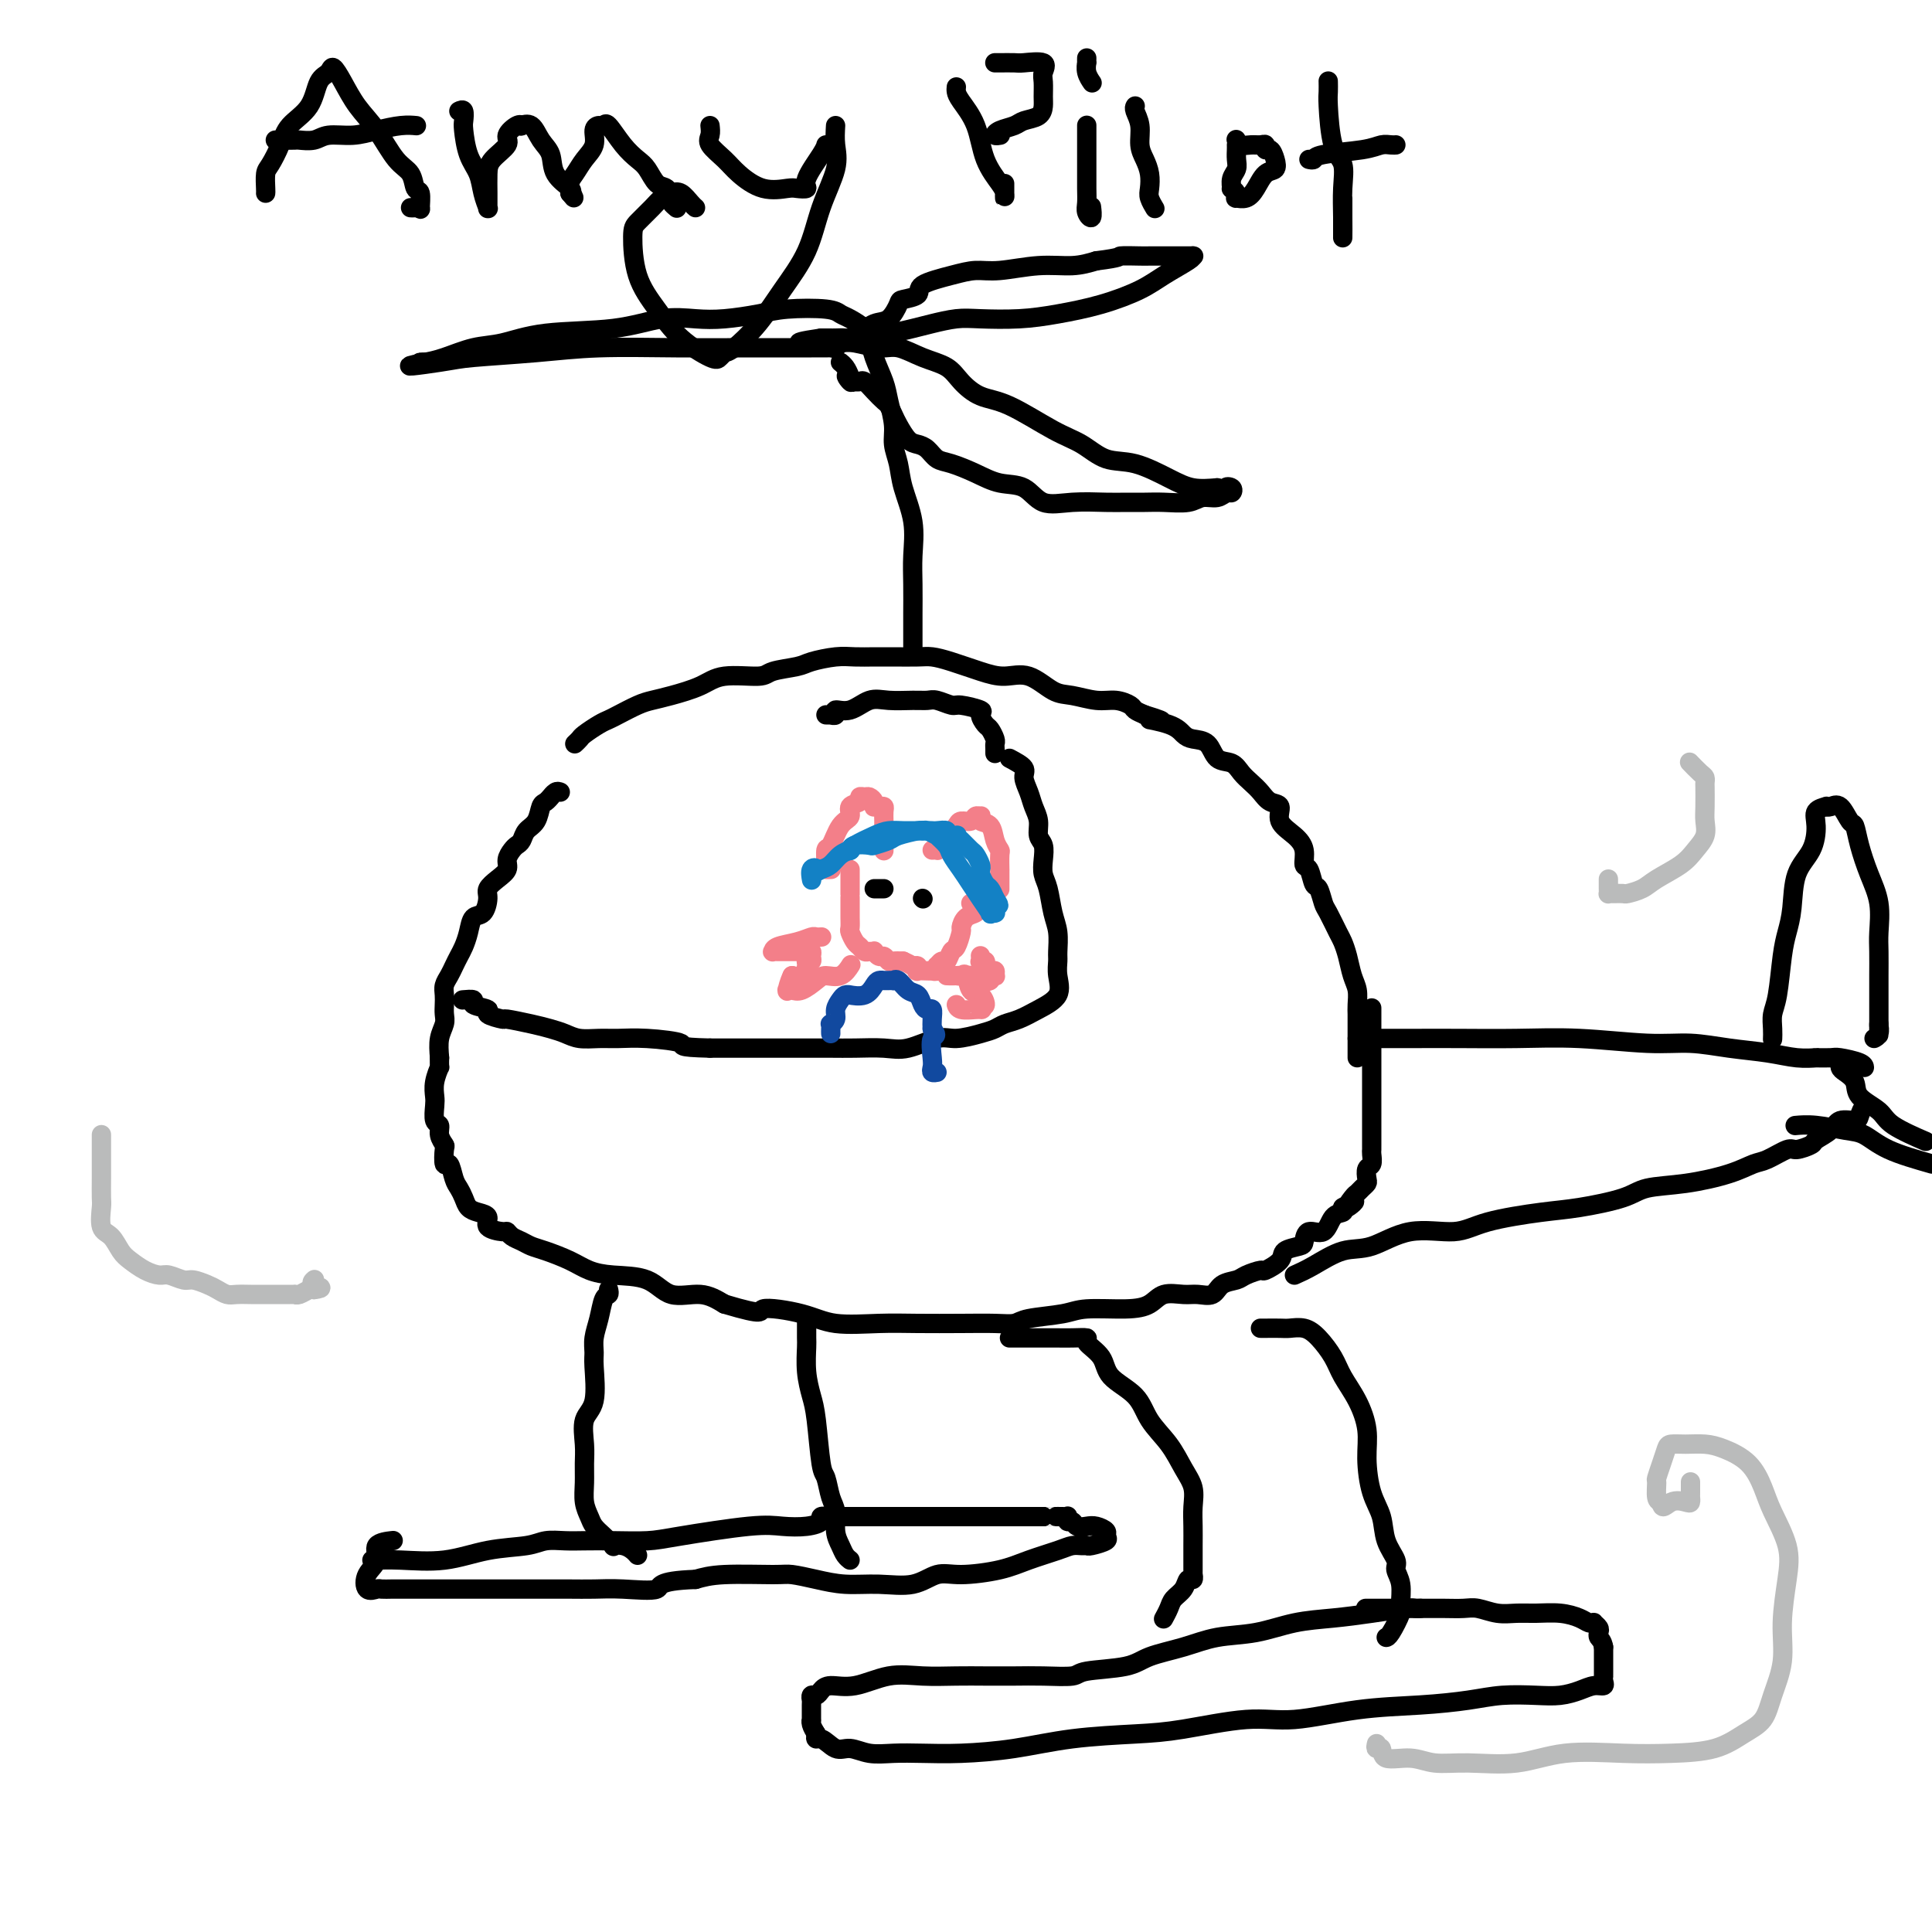 <svg viewBox='0 0 400 400' version='1.1' xmlns='http://www.w3.org/2000/svg' xmlns:xlink='http://www.w3.org/1999/xlink'><g fill='none' stroke='rgb(0,0,0)' stroke-width='4' stroke-linecap='round' stroke-linejoin='round'><path d='M119,154c0.387,-0.363 0.773,-0.726 1,-1c0.227,-0.274 0.294,-0.458 1,-1c0.706,-0.542 2.050,-1.441 3,-2c0.950,-0.559 1.504,-0.779 2,-1c0.496,-0.221 0.933,-0.443 2,-1c1.067,-0.557 2.764,-1.449 4,-2c1.236,-0.551 2.012,-0.760 3,-1c0.988,-0.240 2.187,-0.512 4,-1c1.813,-0.488 4.240,-1.191 6,-2c1.760,-0.809 2.853,-1.722 5,-2c2.147,-0.278 5.347,0.079 7,0c1.653,-0.079 1.757,-0.596 3,-1c1.243,-0.404 3.623,-0.697 5,-1c1.377,-0.303 1.749,-0.617 3,-1c1.251,-0.383 3.381,-0.834 5,-1c1.619,-0.166 2.726,-0.045 4,0c1.274,0.045 2.716,0.014 4,0c1.284,-0.014 2.412,-0.012 4,0c1.588,0.012 3.638,0.032 5,0c1.362,-0.032 2.036,-0.117 3,0c0.964,0.117 2.218,0.434 4,1c1.782,0.566 4.092,1.380 6,2c1.908,0.620 3.413,1.046 5,1c1.587,-0.046 3.257,-0.563 5,0c1.743,0.563 3.560,2.206 5,3c1.440,0.794 2.504,0.737 4,1c1.496,0.263 3.426,0.844 5,1c1.574,0.156 2.793,-0.113 4,0c1.207,0.113 2.402,0.607 3,1c0.598,0.393 0.599,0.684 1,1c0.401,0.316 1.200,0.658 2,1'/><path d='M237,148c6.834,2.051 1.918,1.177 1,1c-0.918,-0.177 2.162,0.341 4,1c1.838,0.659 2.436,1.457 3,2c0.564,0.543 1.096,0.831 2,1c0.904,0.169 2.182,0.219 3,1c0.818,0.781 1.178,2.292 2,3c0.822,0.708 2.106,0.614 3,1c0.894,0.386 1.396,1.254 2,2c0.604,0.746 1.308,1.372 2,2c0.692,0.628 1.372,1.260 2,2c0.628,0.740 1.206,1.590 2,2c0.794,0.410 1.806,0.380 2,1c0.194,0.620 -0.428,1.890 0,3c0.428,1.110 1.908,2.060 3,3c1.092,0.940 1.798,1.871 2,3c0.202,1.129 -0.100,2.456 0,3c0.100,0.544 0.603,0.303 1,1c0.397,0.697 0.687,2.330 1,3c0.313,0.670 0.647,0.377 1,1c0.353,0.623 0.725,2.161 1,3c0.275,0.839 0.455,0.980 1,2c0.545,1.020 1.456,2.919 2,4c0.544,1.081 0.720,1.343 1,2c0.280,0.657 0.663,1.709 1,3c0.337,1.291 0.626,2.821 1,4c0.374,1.179 0.832,2.007 1,3c0.168,0.993 0.045,2.150 0,3c-0.045,0.850 -0.012,1.393 0,2c0.012,0.607 0.003,1.279 0,2c-0.003,0.721 -0.001,1.492 0,2c0.001,0.508 0.000,0.754 0,1'/><path d='M281,215c0.000,1.668 0.000,0.839 0,1c0.000,0.161 0.000,1.313 0,2c0.000,0.687 0.000,0.911 0,1c0.000,0.089 0.000,0.045 0,0'/><path d='M189,134c-0.000,-1.207 -0.001,-2.414 0,-3c0.001,-0.586 0.002,-0.552 0,-1c-0.002,-0.448 -0.007,-1.378 0,-3c0.007,-1.622 0.027,-3.935 0,-6c-0.027,-2.065 -0.102,-3.882 0,-6c0.102,-2.118 0.382,-4.536 0,-7c-0.382,-2.464 -1.426,-4.974 -2,-7c-0.574,-2.026 -0.678,-3.569 -1,-5c-0.322,-1.431 -0.864,-2.749 -1,-4c-0.136,-1.251 0.132,-2.436 0,-4c-0.132,-1.564 -0.663,-3.507 -1,-5c-0.337,-1.493 -0.478,-2.536 -1,-4c-0.522,-1.464 -1.424,-3.348 -2,-5c-0.576,-1.652 -0.824,-3.073 -1,-4c-0.176,-0.927 -0.279,-1.359 -1,-2c-0.721,-0.641 -2.059,-1.489 -3,-2c-0.941,-0.511 -1.486,-0.683 -2,-1c-0.514,-0.317 -0.999,-0.778 -3,-1c-2.001,-0.222 -5.519,-0.205 -8,0c-2.481,0.205 -3.927,0.598 -6,1c-2.073,0.402 -4.775,0.814 -7,1c-2.225,0.186 -3.973,0.148 -6,0c-2.027,-0.148 -4.333,-0.406 -7,0c-2.667,0.406 -5.697,1.474 -10,2c-4.303,0.526 -9.881,0.509 -14,1c-4.119,0.491 -6.779,1.491 -9,2c-2.221,0.509 -4.004,0.529 -6,1c-1.996,0.471 -4.205,1.394 -6,2c-1.795,0.606 -3.176,0.894 -4,1c-0.824,0.106 -1.093,0.030 -1,0c0.093,-0.030 0.546,-0.015 1,0'/><path d='M88,75c-7.156,1.441 -0.546,0.544 3,0c3.546,-0.544 4.027,-0.734 7,-1c2.973,-0.266 8.437,-0.607 13,-1c4.563,-0.393 8.226,-0.837 13,-1c4.774,-0.163 10.659,-0.044 16,0c5.341,0.044 10.138,0.011 14,0c3.862,-0.011 6.789,-0.002 9,0c2.211,0.002 3.705,-0.002 5,0c1.295,0.002 2.392,0.011 3,0c0.608,-0.011 0.728,-0.043 1,0c0.272,0.043 0.694,0.162 1,0c0.306,-0.162 0.494,-0.605 1,-1c0.506,-0.395 1.330,-0.743 2,-1c0.670,-0.257 1.185,-0.422 2,-1c0.815,-0.578 1.929,-1.569 3,-2c1.071,-0.431 2.100,-0.303 3,-1c0.900,-0.697 1.671,-2.217 2,-3c0.329,-0.783 0.215,-0.827 1,-1c0.785,-0.173 2.468,-0.476 3,-1c0.532,-0.524 -0.086,-1.269 1,-2c1.086,-0.731 3.875,-1.449 6,-2c2.125,-0.551 3.586,-0.935 5,-1c1.414,-0.065 2.781,0.189 5,0c2.219,-0.189 5.290,-0.820 8,-1c2.710,-0.180 5.060,0.091 7,0c1.940,-0.091 3.470,-0.546 5,-1'/><path d='M227,54c5.549,-0.691 4.421,-0.917 5,-1c0.579,-0.083 2.867,-0.022 4,0c1.133,0.022 1.113,0.006 2,0c0.887,-0.006 2.683,-0.002 4,0c1.317,0.002 2.157,0.002 3,0c0.843,-0.002 1.689,-0.006 2,0c0.311,0.006 0.089,0.021 0,0c-0.089,-0.021 -0.043,-0.077 0,0c0.043,0.077 0.082,0.286 -1,1c-1.082,0.714 -3.286,1.932 -5,3c-1.714,1.068 -2.937,1.985 -5,3c-2.063,1.015 -4.966,2.128 -8,3c-3.034,0.872 -6.198,1.505 -9,2c-2.802,0.495 -5.241,0.853 -8,1c-2.759,0.147 -5.838,0.082 -8,0c-2.162,-0.082 -3.406,-0.181 -5,0c-1.594,0.181 -3.537,0.641 -5,1c-1.463,0.359 -2.447,0.618 -4,1c-1.553,0.382 -3.677,0.887 -5,1c-1.323,0.113 -1.847,-0.166 -3,0c-1.153,0.166 -2.935,0.776 -4,1c-1.065,0.224 -1.412,0.060 -2,0c-0.588,-0.060 -1.415,-0.016 -2,0c-0.585,0.016 -0.927,0.004 -1,0c-0.073,-0.004 0.125,-0.001 0,0c-0.125,0.001 -0.572,0.000 -1,0c-0.428,-0.000 -0.837,-0.000 -1,0c-0.163,0.000 -0.082,0.000 0,0'/><path d='M170,70c-8.947,1.309 -2.313,1.082 0,1c2.313,-0.082 0.306,-0.018 0,0c-0.306,0.018 1.088,-0.011 2,0c0.912,0.011 1.341,0.062 2,0c0.659,-0.062 1.548,-0.236 3,0c1.452,0.236 3.465,0.881 5,1c1.535,0.119 2.590,-0.287 4,0c1.410,0.287 3.173,1.267 5,2c1.827,0.733 3.716,1.218 5,2c1.284,0.782 1.963,1.860 3,3c1.037,1.140 2.432,2.341 4,3c1.568,0.659 3.309,0.777 6,2c2.691,1.223 6.333,3.552 9,5c2.667,1.448 4.358,2.013 6,3c1.642,0.987 3.236,2.394 5,3c1.764,0.606 3.700,0.410 6,1c2.300,0.590 4.965,1.967 7,3c2.035,1.033 3.438,1.724 5,2c1.562,0.276 3.281,0.138 5,0'/><path d='M252,101c3.953,0.946 2.336,0.310 2,0c-0.336,-0.310 0.608,-0.294 1,0c0.392,0.294 0.231,0.867 0,1c-0.231,0.133 -0.533,-0.175 -1,0c-0.467,0.175 -1.100,0.831 -2,1c-0.900,0.169 -2.068,-0.151 -3,0c-0.932,0.151 -1.628,0.773 -3,1c-1.372,0.227 -3.418,0.060 -5,0c-1.582,-0.060 -2.699,-0.013 -4,0c-1.301,0.013 -2.787,-0.007 -4,0c-1.213,0.007 -2.154,0.042 -4,0c-1.846,-0.042 -4.596,-0.160 -7,0c-2.404,0.160 -4.460,0.600 -6,0c-1.540,-0.600 -2.562,-2.240 -4,-3c-1.438,-0.760 -3.291,-0.641 -5,-1c-1.709,-0.359 -3.273,-1.196 -5,-2c-1.727,-0.804 -3.617,-1.576 -5,-2c-1.383,-0.424 -2.258,-0.502 -3,-1c-0.742,-0.498 -1.350,-1.417 -2,-2c-0.650,-0.583 -1.340,-0.828 -2,-1c-0.660,-0.172 -1.289,-0.269 -2,-1c-0.711,-0.731 -1.503,-2.096 -2,-3c-0.497,-0.904 -0.700,-1.346 -1,-2c-0.300,-0.654 -0.696,-1.520 -1,-2c-0.304,-0.480 -0.515,-0.573 -1,-1c-0.485,-0.427 -1.243,-1.187 -2,-2c-0.757,-0.813 -1.511,-1.681 -2,-2c-0.489,-0.319 -0.711,-0.091 -1,0c-0.289,0.091 -0.644,0.046 -1,0'/><path d='M177,79c-2.868,-2.443 -1.539,-0.550 -1,0c0.539,0.550 0.289,-0.244 0,-1c-0.289,-0.756 -0.616,-1.473 -1,-2c-0.384,-0.527 -0.824,-0.865 -1,-1c-0.176,-0.135 -0.088,-0.068 0,0'/><path d='M116,164c-0.303,-0.121 -0.606,-0.241 -1,0c-0.394,0.241 -0.878,0.845 -1,1c-0.122,0.155 0.118,-0.139 0,0c-0.118,0.139 -0.595,0.709 -1,1c-0.405,0.291 -0.739,0.302 -1,1c-0.261,0.698 -0.451,2.084 -1,3c-0.549,0.916 -1.458,1.362 -2,2c-0.542,0.638 -0.718,1.469 -1,2c-0.282,0.531 -0.669,0.761 -1,1c-0.331,0.239 -0.604,0.487 -1,1c-0.396,0.513 -0.915,1.291 -1,2c-0.085,0.709 0.262,1.350 0,2c-0.262,0.650 -1.135,1.310 -2,2c-0.865,0.690 -1.723,1.409 -2,2c-0.277,0.591 0.028,1.054 0,2c-0.028,0.946 -0.389,2.375 -1,3c-0.611,0.625 -1.473,0.447 -2,1c-0.527,0.553 -0.718,1.839 -1,3c-0.282,1.161 -0.654,2.198 -1,3c-0.346,0.802 -0.667,1.370 -1,2c-0.333,0.630 -0.678,1.324 -1,2c-0.322,0.676 -0.623,1.336 -1,2c-0.377,0.664 -0.832,1.332 -1,2c-0.168,0.668 -0.049,1.336 0,2c0.049,0.664 0.027,1.324 0,2c-0.027,0.676 -0.059,1.367 0,2c0.059,0.633 0.208,1.209 0,2c-0.208,0.791 -0.774,1.797 -1,3c-0.226,1.203 -0.113,2.601 0,4'/><path d='M91,219c-0.094,2.635 0.170,1.722 0,2c-0.170,0.278 -0.774,1.747 -1,3c-0.226,1.253 -0.076,2.289 0,3c0.076,0.711 0.077,1.098 0,2c-0.077,0.902 -0.231,2.319 0,3c0.231,0.681 0.846,0.625 1,1c0.154,0.375 -0.152,1.180 0,2c0.152,0.820 0.762,1.655 1,2c0.238,0.345 0.105,0.200 0,1c-0.105,0.800 -0.183,2.546 0,3c0.183,0.454 0.626,-0.383 1,0c0.374,0.383 0.680,1.987 1,3c0.320,1.013 0.654,1.436 1,2c0.346,0.564 0.703,1.268 1,2c0.297,0.732 0.535,1.493 1,2c0.465,0.507 1.157,0.762 2,1c0.843,0.238 1.836,0.459 2,1c0.164,0.541 -0.500,1.402 0,2c0.500,0.598 2.164,0.934 3,1c0.836,0.066 0.844,-0.138 1,0c0.156,0.138 0.460,0.617 1,1c0.540,0.383 1.315,0.669 2,1c0.685,0.331 1.278,0.705 2,1c0.722,0.295 1.571,0.510 3,1c1.429,0.490 3.437,1.253 5,2c1.563,0.747 2.682,1.477 4,2c1.318,0.523 2.834,0.839 5,1c2.166,0.161 4.983,0.167 7,1c2.017,0.833 3.235,2.494 5,3c1.765,0.506 4.076,-0.141 6,0c1.924,0.141 3.462,1.071 5,2'/><path d='M150,270c8.988,2.674 6.960,1.357 8,1c1.040,-0.357 5.150,0.244 8,1c2.850,0.756 4.439,1.666 7,2c2.561,0.334 6.094,0.090 9,0c2.906,-0.090 5.186,-0.027 8,0c2.814,0.027 6.160,0.019 9,0c2.840,-0.019 5.172,-0.047 7,0c1.828,0.047 3.153,0.171 4,0c0.847,-0.171 1.217,-0.636 3,-1c1.783,-0.364 4.979,-0.627 7,-1c2.021,-0.373 2.866,-0.856 5,-1c2.134,-0.144 5.557,0.052 8,0c2.443,-0.052 3.904,-0.352 5,-1c1.096,-0.648 1.825,-1.644 3,-2c1.175,-0.356 2.794,-0.070 4,0c1.206,0.070 1.998,-0.075 3,0c1.002,0.075 2.213,0.370 3,0c0.787,-0.370 1.150,-1.404 2,-2c0.850,-0.596 2.186,-0.754 3,-1c0.814,-0.246 1.105,-0.580 2,-1c0.895,-0.420 2.394,-0.925 3,-1c0.606,-0.075 0.320,0.280 1,0c0.680,-0.280 2.327,-1.193 3,-2c0.673,-0.807 0.372,-1.506 1,-2c0.628,-0.494 2.184,-0.784 3,-1c0.816,-0.216 0.891,-0.358 1,-1c0.109,-0.642 0.250,-1.782 1,-2c0.750,-0.218 2.108,0.488 3,0c0.892,-0.488 1.317,-2.170 2,-3c0.683,-0.830 1.624,-0.809 2,-1c0.376,-0.191 0.188,-0.596 0,-1'/><path d='M278,250c4.356,-2.676 1.745,-0.367 1,0c-0.745,0.367 0.375,-1.210 1,-2c0.625,-0.790 0.755,-0.793 1,-1c0.245,-0.207 0.605,-0.618 1,-1c0.395,-0.382 0.824,-0.736 1,-1c0.176,-0.264 0.100,-0.438 0,-1c-0.100,-0.562 -0.223,-1.513 0,-2c0.223,-0.487 0.792,-0.511 1,-1c0.208,-0.489 0.056,-1.443 0,-2c-0.056,-0.557 -0.015,-0.716 0,-1c0.015,-0.284 0.004,-0.692 0,-1c-0.004,-0.308 -0.001,-0.516 0,-1c0.001,-0.484 0.000,-1.242 0,-2c-0.000,-0.758 -0.000,-1.514 0,-2c0.000,-0.486 0.000,-0.702 0,-1c-0.000,-0.298 -0.000,-0.679 0,-1c0.000,-0.321 0.000,-0.582 0,-1c-0.000,-0.418 -0.000,-0.992 0,-1c0.000,-0.008 0.000,0.551 0,0c-0.000,-0.551 -0.000,-2.212 0,-3c0.000,-0.788 0.000,-0.704 0,-1c-0.000,-0.296 -0.000,-0.974 0,-2c0.000,-1.026 0.000,-2.402 0,-3c-0.000,-0.598 -0.000,-0.420 0,-1c0.000,-0.580 0.000,-1.918 0,-3c-0.000,-1.082 -0.000,-1.907 0,-3c0.000,-1.093 0.000,-2.455 0,-3c-0.000,-0.545 -0.000,-0.272 0,0'/><path d='M285,215c-0.118,-0.000 -0.235,-0.000 0,0c0.235,0.000 0.823,0.000 1,0c0.177,-0.000 -0.056,-0.001 1,0c1.056,0.001 3.403,0.004 6,0c2.597,-0.004 5.444,-0.016 9,0c3.556,0.016 7.820,0.060 12,0c4.180,-0.060 8.276,-0.224 13,0c4.724,0.224 10.076,0.834 14,1c3.924,0.166 6.422,-0.113 9,0c2.578,0.113 5.238,0.619 8,1c2.762,0.381 5.627,0.638 8,1c2.373,0.362 4.254,0.829 6,1c1.746,0.171 3.358,0.045 4,0c0.642,-0.045 0.316,-0.009 0,0c-0.316,0.009 -0.620,-0.008 0,0c0.620,0.008 2.166,0.041 3,0c0.834,-0.041 0.955,-0.155 2,0c1.045,0.155 3.012,0.580 4,1c0.988,0.420 0.997,0.834 1,1c0.003,0.166 0.002,0.083 0,0'/><path d='M268,264c1.145,-0.511 2.290,-1.021 4,-2c1.710,-0.979 3.984,-2.426 6,-3c2.016,-0.574 3.773,-0.276 6,-1c2.227,-0.724 4.923,-2.469 8,-3c3.077,-0.531 6.536,0.153 9,0c2.464,-0.153 3.934,-1.144 7,-2c3.066,-0.856 7.730,-1.576 11,-2c3.270,-0.424 5.147,-0.550 8,-1c2.853,-0.450 6.683,-1.224 9,-2c2.317,-0.776 3.122,-1.555 5,-2c1.878,-0.445 4.829,-0.558 8,-1c3.171,-0.442 6.563,-1.214 9,-2c2.437,-0.786 3.918,-1.587 5,-2c1.082,-0.413 1.765,-0.439 3,-1c1.235,-0.561 3.020,-1.658 4,-2c0.980,-0.342 1.153,0.073 2,0c0.847,-0.073 2.367,-0.632 3,-1c0.633,-0.368 0.379,-0.545 1,-1c0.621,-0.455 2.117,-1.187 3,-2c0.883,-0.813 1.155,-1.706 2,-2c0.845,-0.294 2.265,0.012 3,0c0.735,-0.012 0.785,-0.344 1,-1c0.215,-0.656 0.596,-1.638 1,-2c0.404,-0.362 0.830,-0.103 1,0c0.170,0.103 0.085,0.052 0,0'/><path d='M367,215c-0.006,0.153 -0.013,0.306 0,0c0.013,-0.306 0.045,-1.071 0,-2c-0.045,-0.929 -0.166,-2.023 0,-3c0.166,-0.977 0.620,-1.836 1,-4c0.380,-2.164 0.686,-5.634 1,-8c0.314,-2.366 0.635,-3.627 1,-5c0.365,-1.373 0.775,-2.858 1,-5c0.225,-2.142 0.264,-4.942 1,-7c0.736,-2.058 2.168,-3.375 3,-5c0.832,-1.625 1.062,-3.559 1,-5c-0.062,-1.441 -0.417,-2.389 0,-3c0.417,-0.611 1.607,-0.885 2,-1c0.393,-0.115 -0.011,-0.072 0,0c0.011,0.072 0.436,0.173 1,0c0.564,-0.173 1.267,-0.621 2,0c0.733,0.621 1.496,2.309 2,3c0.504,0.691 0.748,0.383 1,1c0.252,0.617 0.512,2.158 1,4c0.488,1.842 1.202,3.983 2,6c0.798,2.017 1.678,3.908 2,6c0.322,2.092 0.086,4.383 0,6c-0.086,1.617 -0.023,2.560 0,4c0.023,1.440 0.006,3.378 0,5c-0.006,1.622 -0.002,2.930 0,4c0.002,1.070 0.000,1.904 0,3c-0.000,1.096 -0.000,2.456 0,3c0.000,0.544 0.000,0.272 0,0'/><path d='M389,212c-0.016,4.049 -0.056,1.673 0,1c0.056,-0.673 0.207,0.357 0,1c-0.207,0.643 -0.774,0.898 -1,1c-0.226,0.102 -0.113,0.051 0,0'/><path d='M372,233c-0.297,0.027 -0.593,0.055 0,0c0.593,-0.055 2.076,-0.191 4,0c1.924,0.191 4.289,0.711 6,1c1.711,0.289 2.768,0.347 4,1c1.232,0.653 2.638,1.901 5,3c2.362,1.099 5.681,2.050 9,3'/><path d='M398,236c0.620,0.268 1.240,0.535 0,0c-1.240,-0.535 -4.339,-1.873 -6,-3c-1.661,-1.127 -1.885,-2.042 -3,-3c-1.115,-0.958 -3.122,-1.959 -4,-3c-0.878,-1.041 -0.628,-2.121 -1,-3c-0.372,-0.879 -1.368,-1.556 -2,-2c-0.632,-0.444 -0.901,-0.655 -1,-1c-0.099,-0.345 -0.027,-0.824 0,-1c0.027,-0.176 0.008,-0.050 0,0c-0.008,0.050 -0.004,0.025 0,0'/><path d='M209,157c1.292,0.690 2.585,1.381 3,2c0.415,0.619 -0.047,1.167 0,2c0.047,0.833 0.605,1.952 1,3c0.395,1.048 0.628,2.027 1,3c0.372,0.973 0.883,1.941 1,3c0.117,1.059 -0.162,2.210 0,3c0.162,0.790 0.764,1.219 1,2c0.236,0.781 0.105,1.916 0,3c-0.105,1.084 -0.186,2.118 0,3c0.186,0.882 0.639,1.611 1,3c0.361,1.389 0.632,3.438 1,5c0.368,1.562 0.834,2.638 1,4c0.166,1.362 0.033,3.012 0,4c-0.033,0.988 0.035,1.315 0,2c-0.035,0.685 -0.173,1.728 0,3c0.173,1.272 0.657,2.775 0,4c-0.657,1.225 -2.456,2.173 -4,3c-1.544,0.827 -2.832,1.532 -4,2c-1.168,0.468 -2.214,0.698 -3,1c-0.786,0.302 -1.312,0.677 -2,1c-0.688,0.323 -1.539,0.594 -3,1c-1.461,0.406 -3.531,0.946 -5,1c-1.469,0.054 -2.338,-0.378 -4,0c-1.662,0.378 -4.118,1.565 -6,2c-1.882,0.435 -3.189,0.116 -5,0c-1.811,-0.116 -4.127,-0.031 -6,0c-1.873,0.031 -3.303,0.008 -5,0c-1.697,-0.008 -3.661,-0.002 -6,0c-2.339,0.002 -5.053,0.001 -7,0c-1.947,-0.001 -3.128,-0.000 -5,0c-1.872,0.000 -4.436,0.000 -7,0'/><path d='M147,217c-7.361,-0.166 -5.263,-0.579 -6,-1c-0.737,-0.421 -4.308,-0.848 -7,-1c-2.692,-0.152 -4.506,-0.030 -6,0c-1.494,0.030 -2.669,-0.033 -4,0c-1.331,0.033 -2.816,0.163 -4,0c-1.184,-0.163 -2.065,-0.617 -3,-1c-0.935,-0.383 -1.923,-0.694 -3,-1c-1.077,-0.306 -2.243,-0.607 -4,-1c-1.757,-0.393 -4.104,-0.879 -5,-1c-0.896,-0.121 -0.339,0.121 -1,0c-0.661,-0.121 -2.538,-0.607 -3,-1c-0.462,-0.393 0.492,-0.694 0,-1c-0.492,-0.306 -2.431,-0.618 -3,-1c-0.569,-0.382 0.231,-0.834 0,-1c-0.231,-0.166 -1.495,-0.048 -2,0c-0.505,0.048 -0.253,0.024 0,0'/><path d='M206,156c0.007,-0.325 0.013,-0.649 0,-1c-0.013,-0.351 -0.047,-0.728 0,-1c0.047,-0.272 0.174,-0.440 0,-1c-0.174,-0.560 -0.649,-1.513 -1,-2c-0.351,-0.487 -0.579,-0.508 -1,-1c-0.421,-0.492 -1.037,-1.456 -1,-2c0.037,-0.544 0.726,-0.667 0,-1c-0.726,-0.333 -2.867,-0.874 -4,-1c-1.133,-0.126 -1.258,0.163 -2,0c-0.742,-0.163 -2.102,-0.778 -3,-1c-0.898,-0.222 -1.335,-0.052 -2,0c-0.665,0.052 -1.559,-0.015 -3,0c-1.441,0.015 -3.429,0.113 -5,0c-1.571,-0.113 -2.726,-0.437 -4,0c-1.274,0.437 -2.666,1.634 -4,2c-1.334,0.366 -2.610,-0.098 -3,0c-0.390,0.098 0.105,0.758 0,1c-0.105,0.242 -0.812,0.065 -1,0c-0.188,-0.065 0.142,-0.017 0,0c-0.142,0.017 -0.755,0.005 -1,0c-0.245,-0.005 -0.123,-0.002 0,0'/><path d='M209,277c0.259,0.000 0.519,0.000 1,0c0.481,-0.000 1.185,-0.000 2,0c0.815,0.000 1.743,0.002 3,0c1.257,-0.002 2.845,-0.006 4,0c1.155,0.006 1.878,0.024 3,0c1.122,-0.024 2.643,-0.090 3,0c0.357,0.090 -0.450,0.337 0,1c0.450,0.663 2.158,1.744 3,3c0.842,1.256 0.820,2.688 2,4c1.180,1.312 3.564,2.503 5,4c1.436,1.497 1.926,3.299 3,5c1.074,1.701 2.733,3.301 4,5c1.267,1.699 2.143,3.496 3,5c0.857,1.504 1.694,2.715 2,4c0.306,1.285 0.082,2.645 0,4c-0.082,1.355 -0.022,2.707 0,4c0.022,1.293 0.006,2.527 0,4c-0.006,1.473 -0.001,3.183 0,4c0.001,0.817 -0.003,0.739 0,1c0.003,0.261 0.013,0.860 0,1c-0.013,0.140 -0.049,-0.181 0,0c0.049,0.181 0.182,0.863 0,1c-0.182,0.137 -0.679,-0.271 -1,0c-0.321,0.271 -0.464,1.222 -1,2c-0.536,0.778 -1.463,1.384 -2,2c-0.537,0.616 -0.683,1.243 -1,2c-0.317,0.757 -0.805,1.645 -1,2c-0.195,0.355 -0.098,0.178 0,0'/><path d='M261,275c-0.033,-0.001 -0.067,-0.001 0,0c0.067,0.001 0.233,0.005 1,0c0.767,-0.005 2.135,-0.017 3,0c0.865,0.017 1.228,0.065 2,0c0.772,-0.065 1.953,-0.242 3,0c1.047,0.242 1.959,0.902 3,2c1.041,1.098 2.212,2.633 3,4c0.788,1.367 1.194,2.567 2,4c0.806,1.433 2.013,3.099 3,5c0.987,1.901 1.755,4.038 2,6c0.245,1.962 -0.032,3.751 0,6c0.032,2.249 0.372,4.958 1,7c0.628,2.042 1.545,3.416 2,5c0.455,1.584 0.447,3.377 1,5c0.553,1.623 1.667,3.076 2,4c0.333,0.924 -0.113,1.319 0,2c0.113,0.681 0.787,1.646 1,3c0.213,1.354 -0.034,3.095 0,4c0.034,0.905 0.349,0.975 0,2c-0.349,1.025 -1.363,3.007 -2,4c-0.637,0.993 -0.896,0.998 -1,1c-0.104,0.002 -0.052,0.001 0,0'/><path d='M126,267c0.091,0.404 0.182,0.808 0,1c-0.182,0.192 -0.638,0.172 -1,1c-0.362,0.828 -0.631,2.504 -1,4c-0.369,1.496 -0.838,2.810 -1,4c-0.162,1.190 -0.015,2.254 0,3c0.015,0.746 -0.101,1.175 0,3c0.101,1.825 0.420,5.047 0,7c-0.420,1.953 -1.577,2.637 -2,4c-0.423,1.363 -0.110,3.404 0,5c0.110,1.596 0.018,2.745 0,4c-0.018,1.255 0.039,2.615 0,4c-0.039,1.385 -0.174,2.795 0,4c0.174,1.205 0.658,2.204 1,3c0.342,0.796 0.542,1.390 1,2c0.458,0.610 1.173,1.238 2,2c0.827,0.762 1.766,1.658 2,2c0.234,0.342 -0.239,0.130 0,0c0.239,-0.130 1.188,-0.179 2,0c0.812,0.179 1.488,0.587 2,1c0.512,0.413 0.861,0.832 1,1c0.139,0.168 0.070,0.084 0,0'/><path d='M167,274c0.002,-0.310 0.003,-0.621 0,0c-0.003,0.621 -0.012,2.173 0,3c0.012,0.827 0.045,0.929 0,2c-0.045,1.071 -0.167,3.110 0,5c0.167,1.890 0.622,3.630 1,5c0.378,1.370 0.680,2.371 1,5c0.320,2.629 0.659,6.885 1,9c0.341,2.115 0.683,2.089 1,3c0.317,0.911 0.610,2.758 1,4c0.390,1.242 0.879,1.877 1,3c0.121,1.123 -0.125,2.732 0,4c0.125,1.268 0.621,2.196 1,3c0.379,0.804 0.640,1.486 1,2c0.360,0.514 0.817,0.861 1,1c0.183,0.139 0.091,0.069 0,0'/><path d='M77,323c0.517,-0.004 1.033,-0.008 1,0c-0.033,0.008 -0.616,0.028 0,0c0.616,-0.028 2.432,-0.102 5,0c2.568,0.102 5.887,0.381 9,0c3.113,-0.381 6.018,-1.423 9,-2c2.982,-0.577 6.041,-0.691 8,-1c1.959,-0.309 2.817,-0.814 4,-1c1.183,-0.186 2.691,-0.051 4,0c1.309,0.051 2.418,0.020 4,0c1.582,-0.020 3.636,-0.030 6,0c2.364,0.030 5.038,0.100 7,0c1.962,-0.100 3.213,-0.369 7,-1c3.787,-0.631 10.109,-1.623 14,-2c3.891,-0.377 5.349,-0.140 7,0c1.651,0.140 3.493,0.181 5,0c1.507,-0.181 2.678,-0.584 3,-1c0.322,-0.416 -0.204,-0.843 0,-1c0.204,-0.157 1.138,-0.042 2,0c0.862,0.042 1.651,0.011 3,0c1.349,-0.011 3.257,-0.003 5,0c1.743,0.003 3.319,0.001 5,0c1.681,-0.001 3.466,-0.000 5,0c1.534,0.000 2.816,0.000 4,0c1.184,-0.000 2.271,-0.000 3,0c0.729,0.000 1.100,0.000 2,0c0.900,-0.000 2.329,-0.000 3,0c0.671,0.000 0.583,0.000 1,0c0.417,-0.000 1.339,-0.000 2,0c0.661,0.000 1.063,0.000 2,0c0.937,-0.000 2.411,-0.000 4,0c1.589,0.000 3.295,0.000 5,0'/><path d='M216,314c6.978,0.001 3.921,0.004 3,0c-0.921,-0.004 0.292,-0.016 1,0c0.708,0.016 0.910,0.061 1,0c0.090,-0.061 0.069,-0.226 0,0c-0.069,0.226 -0.185,0.844 0,1c0.185,0.156 0.670,-0.152 1,0c0.330,0.152 0.504,0.762 1,1c0.496,0.238 1.313,0.105 2,0c0.687,-0.105 1.246,-0.182 2,0c0.754,0.182 1.705,0.623 2,1c0.295,0.377 -0.067,0.690 0,1c0.067,0.310 0.562,0.618 0,1c-0.562,0.382 -2.181,0.836 -3,1c-0.819,0.164 -0.837,0.036 -1,0c-0.163,-0.036 -0.472,0.021 -1,0c-0.528,-0.021 -1.274,-0.121 -2,0c-0.726,0.121 -1.432,0.461 -3,1c-1.568,0.539 -3.999,1.276 -6,2c-2.001,0.724 -3.572,1.433 -6,2c-2.428,0.567 -5.712,0.990 -8,1c-2.288,0.010 -3.580,-0.392 -5,0c-1.420,0.392 -2.968,1.579 -5,2c-2.032,0.421 -4.547,0.074 -7,0c-2.453,-0.074 -4.844,0.123 -7,0c-2.156,-0.123 -4.078,-0.566 -6,-1c-1.922,-0.434 -3.845,-0.859 -5,-1c-1.155,-0.141 -1.542,0.000 -4,0c-2.458,-0.000 -6.988,-0.143 -10,0c-3.012,0.143 -4.506,0.571 -6,1'/><path d='M144,327c-8.428,0.298 -6.998,1.544 -8,2c-1.002,0.456 -4.434,0.122 -7,0c-2.566,-0.122 -4.264,-0.033 -6,0c-1.736,0.033 -3.510,0.009 -5,0c-1.490,-0.009 -2.694,-0.002 -4,0c-1.306,0.002 -2.712,0.001 -4,0c-1.288,-0.001 -2.459,-0.000 -4,0c-1.541,0.000 -3.452,0.000 -5,0c-1.548,-0.000 -2.732,-0.000 -4,0c-1.268,0.000 -2.620,0.000 -4,0c-1.380,-0.000 -2.788,-0.000 -4,0c-1.212,0.000 -2.227,0.000 -3,0c-0.773,-0.000 -1.305,-0.001 -2,0c-0.695,0.001 -1.552,0.003 -2,0c-0.448,-0.003 -0.486,-0.010 -1,0c-0.514,0.010 -1.502,0.036 -2,0c-0.498,-0.036 -0.504,-0.135 -1,0c-0.496,0.135 -1.481,0.506 -2,0c-0.519,-0.506 -0.573,-1.887 0,-3c0.573,-1.113 1.772,-1.958 2,-3c0.228,-1.042 -0.516,-2.280 0,-3c0.516,-0.720 2.290,-0.920 3,-1c0.710,-0.080 0.355,-0.040 0,0'/><path d='M294,333c0.096,-0.006 0.191,-0.012 0,0c-0.191,0.012 -0.670,0.044 -1,0c-0.330,-0.044 -0.511,-0.162 -2,0c-1.489,0.162 -4.287,0.606 -7,1c-2.713,0.394 -5.342,0.739 -8,1c-2.658,0.261 -5.345,0.440 -8,1c-2.655,0.560 -5.279,1.502 -8,2c-2.721,0.498 -5.538,0.553 -8,1c-2.462,0.447 -4.568,1.286 -7,2c-2.432,0.714 -5.191,1.301 -7,2c-1.809,0.699 -2.667,1.508 -5,2c-2.333,0.492 -6.142,0.668 -8,1c-1.858,0.332 -1.765,0.821 -3,1c-1.235,0.179 -3.798,0.049 -6,0c-2.202,-0.049 -4.043,-0.015 -6,0c-1.957,0.015 -4.031,0.012 -6,0c-1.969,-0.012 -3.833,-0.032 -6,0c-2.167,0.032 -4.636,0.116 -7,0c-2.364,-0.116 -4.622,-0.434 -7,0c-2.378,0.434 -4.876,1.618 -7,2c-2.124,0.382 -3.876,-0.038 -5,0c-1.124,0.038 -1.622,0.533 -2,1c-0.378,0.467 -0.637,0.907 -1,1c-0.363,0.093 -0.829,-0.162 -1,0c-0.171,0.162 -0.047,0.739 0,1c0.047,0.261 0.015,0.205 0,1c-0.015,0.795 -0.014,2.440 0,3c0.014,0.560 0.042,0.035 0,0c-0.042,-0.035 -0.155,0.418 0,1c0.155,0.582 0.577,1.291 1,2'/><path d='M169,359c-0.384,1.648 0.156,0.767 1,1c0.844,0.233 1.990,1.579 3,2c1.010,0.421 1.882,-0.083 3,0c1.118,0.083 2.482,0.752 4,1c1.518,0.248 3.190,0.074 5,0c1.810,-0.074 3.759,-0.048 6,0c2.241,0.048 4.773,0.116 8,0c3.227,-0.116 7.147,-0.417 11,-1c3.853,-0.583 7.637,-1.447 12,-2c4.363,-0.553 9.305,-0.796 13,-1c3.695,-0.204 6.144,-0.369 10,-1c3.856,-0.631 9.121,-1.727 13,-2c3.879,-0.273 6.373,0.277 10,0c3.627,-0.277 8.388,-1.381 13,-2c4.612,-0.619 9.076,-0.754 13,-1c3.924,-0.246 7.309,-0.605 10,-1c2.691,-0.395 4.688,-0.828 7,-1c2.312,-0.172 4.939,-0.084 7,0c2.061,0.084 3.558,0.163 5,0c1.442,-0.163 2.831,-0.570 4,-1c1.169,-0.430 2.117,-0.885 3,-1c0.883,-0.115 1.701,0.109 2,0c0.299,-0.109 0.080,-0.552 0,-1c-0.080,-0.448 -0.021,-0.901 0,-1c0.021,-0.099 0.006,0.156 0,0c-0.006,-0.156 -0.002,-0.722 0,-1c0.002,-0.278 0.000,-0.267 0,-1c-0.000,-0.733 -0.000,-2.209 0,-3c0.000,-0.791 0.000,-0.895 0,-1'/><path d='M332,341c-0.222,-1.332 -0.777,-1.664 -1,-2c-0.223,-0.336 -0.115,-0.678 0,-1c0.115,-0.322 0.236,-0.625 0,-1c-0.236,-0.375 -0.831,-0.822 -1,-1c-0.169,-0.178 0.086,-0.086 0,0c-0.086,0.086 -0.515,0.166 -1,0c-0.485,-0.166 -1.028,-0.579 -2,-1c-0.972,-0.421 -2.375,-0.849 -4,-1c-1.625,-0.151 -3.473,-0.027 -5,0c-1.527,0.027 -2.732,-0.045 -4,0c-1.268,0.045 -2.597,0.208 -4,0c-1.403,-0.208 -2.878,-0.788 -4,-1c-1.122,-0.212 -1.892,-0.057 -3,0c-1.108,0.057 -2.556,0.015 -4,0c-1.444,-0.015 -2.884,-0.004 -5,0c-2.116,0.004 -4.907,0.001 -7,0c-2.093,-0.001 -3.486,-0.000 -4,0c-0.514,0.000 -0.147,0.000 0,0c0.147,-0.000 0.073,-0.000 0,0'/></g>
<g fill='none' stroke='rgb(243,127,137)' stroke-width='4' stroke-linecap='round' stroke-linejoin='round'><path d='M176,180c-0.000,0.182 -0.000,0.365 0,1c0.000,0.635 0.000,1.724 0,2c-0.000,0.276 -0.000,-0.259 0,0c0.000,0.259 0.000,1.313 0,2c-0.000,0.687 -0.000,1.007 0,1c0.000,-0.007 0.000,-0.342 0,0c-0.000,0.342 -0.000,1.362 0,2c0.000,0.638 0.000,0.896 0,1c-0.000,0.104 -0.001,0.054 0,0c0.001,-0.054 0.003,-0.113 0,0c-0.003,0.113 -0.012,0.397 0,1c0.012,0.603 0.045,1.524 0,2c-0.045,0.476 -0.167,0.506 0,1c0.167,0.494 0.623,1.453 1,2c0.377,0.547 0.675,0.681 1,1c0.325,0.319 0.679,0.821 1,1c0.321,0.179 0.611,0.033 1,0c0.389,-0.033 0.878,0.048 1,0c0.122,-0.048 -0.123,-0.223 0,0c0.123,0.223 0.613,0.844 1,1c0.387,0.156 0.671,-0.154 1,0c0.329,0.154 0.704,0.772 1,1c0.296,0.228 0.513,0.065 1,0c0.487,-0.065 1.243,-0.033 2,0'/><path d='M187,199c1.941,0.862 1.795,1.015 2,1c0.205,-0.015 0.763,-0.200 1,0c0.237,0.200 0.154,0.785 0,1c-0.154,0.215 -0.377,0.059 0,0c0.377,-0.059 1.355,-0.020 2,0c0.645,0.020 0.957,0.021 1,0c0.043,-0.021 -0.182,-0.062 0,0c0.182,0.062 0.770,0.229 1,0c0.230,-0.229 0.103,-0.853 0,-1c-0.103,-0.147 -0.183,0.184 0,0c0.183,-0.184 0.627,-0.883 1,-1c0.373,-0.117 0.674,0.349 1,0c0.326,-0.349 0.678,-1.512 1,-2c0.322,-0.488 0.616,-0.302 1,-1c0.384,-0.698 0.860,-2.281 1,-3c0.140,-0.719 -0.055,-0.575 0,-1c0.055,-0.425 0.359,-1.420 1,-2c0.641,-0.580 1.619,-0.744 2,-1c0.381,-0.256 0.165,-0.605 0,-1c-0.165,-0.395 -0.279,-0.838 0,-1c0.279,-0.162 0.951,-0.043 1,0c0.049,0.043 -0.525,0.012 -1,0c-0.475,-0.012 -0.850,-0.003 -1,0c-0.150,0.003 -0.075,0.002 0,0'/><path d='M170,194c0.099,-0.007 0.198,-0.013 0,0c-0.198,0.013 -0.694,0.046 -1,0c-0.306,-0.046 -0.422,-0.170 -1,0c-0.578,0.170 -1.617,0.634 -3,1c-1.383,0.366 -3.110,0.634 -4,1c-0.890,0.366 -0.944,0.830 -1,1c-0.056,0.170 -0.114,0.046 0,0c0.114,-0.046 0.399,-0.012 1,0c0.601,0.012 1.519,0.003 2,0c0.481,-0.003 0.525,-0.002 1,0c0.475,0.002 1.381,0.003 2,0c0.619,-0.003 0.952,-0.011 1,0c0.048,0.011 -0.187,0.041 0,0c0.187,-0.041 0.797,-0.153 1,0c0.203,0.153 -0.000,0.570 0,1c0.000,0.430 0.205,0.872 0,1c-0.205,0.128 -0.818,-0.058 -1,0c-0.182,0.058 0.066,0.362 0,1c-0.066,0.638 -0.448,1.611 -1,2c-0.552,0.389 -1.276,0.195 -2,0'/><path d='M164,202c-0.693,1.454 -0.927,2.587 -1,3c-0.073,0.413 0.015,0.104 0,0c-0.015,-0.104 -0.132,-0.004 0,0c0.132,0.004 0.514,-0.088 1,0c0.486,0.088 1.076,0.356 2,0c0.924,-0.356 2.181,-1.336 3,-2c0.819,-0.664 1.199,-1.013 2,-1c0.801,0.013 2.023,0.388 3,0c0.977,-0.388 1.708,-1.539 2,-2c0.292,-0.461 0.146,-0.230 0,0'/><path d='M203,198c-0.009,-0.112 -0.017,-0.223 0,0c0.017,0.223 0.060,0.782 0,1c-0.060,0.218 -0.222,0.096 0,0c0.222,-0.096 0.830,-0.166 1,0c0.170,0.166 -0.097,0.566 0,1c0.097,0.434 0.558,0.900 1,1c0.442,0.100 0.866,-0.166 1,0c0.134,0.166 -0.023,0.763 0,1c0.023,0.237 0.225,0.112 0,0c-0.225,-0.112 -0.878,-0.212 -1,0c-0.122,0.212 0.289,0.736 0,1c-0.289,0.264 -1.276,0.267 -2,0c-0.724,-0.267 -1.186,-0.804 -2,-1c-0.814,-0.196 -1.981,-0.052 -3,0c-1.019,0.052 -1.892,0.011 -2,0c-0.108,-0.011 0.547,0.008 1,0c0.453,-0.008 0.702,-0.043 1,0c0.298,0.043 0.645,0.162 1,0c0.355,-0.162 0.720,-0.607 1,0c0.280,0.607 0.477,2.266 1,3c0.523,0.734 1.372,0.544 2,1c0.628,0.456 1.037,1.559 1,2c-0.037,0.441 -0.518,0.221 -1,0'/><path d='M203,208c0.769,1.154 0.192,1.037 0,1c-0.192,-0.037 0.001,0.004 0,0c-0.001,-0.004 -0.196,-0.053 -1,0c-0.804,0.053 -2.216,0.206 -3,0c-0.784,-0.206 -0.938,-0.773 -1,-1c-0.062,-0.227 -0.031,-0.113 0,0'/><path d='M183,176c-0.000,0.128 -0.000,0.256 0,0c0.000,-0.256 0.000,-0.898 0,-1c-0.000,-0.102 -0.000,0.334 0,0c0.000,-0.334 0.001,-1.438 0,-2c-0.001,-0.562 -0.003,-0.581 0,-1c0.003,-0.419 0.011,-1.237 0,-2c-0.011,-0.763 -0.042,-1.472 0,-2c0.042,-0.528 0.156,-0.876 0,-1c-0.156,-0.124 -0.581,-0.023 -1,0c-0.419,0.023 -0.833,-0.032 -1,0c-0.167,0.032 -0.088,0.151 0,0c0.088,-0.151 0.183,-0.573 0,-1c-0.183,-0.427 -0.646,-0.858 -1,-1c-0.354,-0.142 -0.601,0.007 -1,0c-0.399,-0.007 -0.950,-0.170 -1,0c-0.050,0.170 0.401,0.673 0,1c-0.401,0.327 -1.652,0.477 -2,1c-0.348,0.523 0.208,1.418 0,2c-0.208,0.582 -1.181,0.849 -2,2c-0.819,1.151 -1.484,3.184 -2,4c-0.516,0.816 -0.885,0.415 -1,1c-0.115,0.585 0.022,2.157 0,3c-0.022,0.843 -0.202,0.958 0,1c0.202,0.042 0.786,0.011 1,0c0.214,-0.011 0.058,-0.003 0,0c-0.058,0.003 -0.016,0.001 0,0c0.016,-0.001 0.008,-0.000 0,0'/><path d='M193,176c0.410,-0.018 0.821,-0.036 1,0c0.179,0.036 0.127,0.125 0,0c-0.127,-0.125 -0.328,-0.463 0,-1c0.328,-0.537 1.187,-1.272 2,-2c0.813,-0.728 1.580,-1.449 2,-2c0.420,-0.551 0.491,-0.933 1,-1c0.509,-0.067 1.455,0.182 2,0c0.545,-0.182 0.689,-0.794 1,-1c0.311,-0.206 0.790,-0.007 1,0c0.210,0.007 0.151,-0.176 0,0c-0.151,0.176 -0.394,0.713 0,1c0.394,0.287 1.426,0.323 2,1c0.574,0.677 0.690,1.994 1,3c0.310,1.006 0.815,1.702 1,2c0.185,0.298 0.050,0.199 0,1c-0.050,0.801 -0.013,2.501 0,3c0.013,0.499 0.004,-0.202 0,0c-0.004,0.202 -0.001,1.308 0,2c0.001,0.692 0.000,0.970 0,1c-0.000,0.030 -0.000,-0.188 0,0c0.000,0.188 0.000,0.781 0,1c-0.000,0.219 -0.000,0.062 0,0c0.000,-0.062 0.000,-0.031 0,0'/></g>
<g fill='none' stroke='rgb(0,0,0)' stroke-width='4' stroke-linecap='round' stroke-linejoin='round'><path d='M183,184c-0.310,0.000 -0.619,0.000 -1,0c-0.381,0.000 -0.833,0.000 -1,0c-0.167,0.000 -0.048,0.000 0,0c0.048,0.000 0.024,0.000 0,0'/><path d='M191,186c0.000,0.000 0.100,0.100 0.1,0.1'/></g>
<g fill='none' stroke='rgb(19,129,197)' stroke-width='4' stroke-linecap='round' stroke-linejoin='round'><path d='M176,176c-0.024,0.111 -0.049,0.223 0,0c0.049,-0.223 0.171,-0.780 1,-1c0.829,-0.220 2.366,-0.101 3,0c0.634,0.101 0.365,0.185 1,0c0.635,-0.185 2.173,-0.638 3,-1c0.827,-0.362 0.943,-0.633 2,-1c1.057,-0.367 3.055,-0.830 4,-1c0.945,-0.170 0.836,-0.047 1,0c0.164,0.047 0.602,0.016 1,0c0.398,-0.016 0.755,-0.018 1,0c0.245,0.018 0.377,0.057 1,0c0.623,-0.057 1.738,-0.210 2,0c0.262,0.210 -0.329,0.781 0,1c0.329,0.219 1.580,0.085 2,0c0.420,-0.085 0.011,-0.121 0,0c-0.011,0.121 0.375,0.400 1,1c0.625,0.600 1.487,1.522 2,2c0.513,0.478 0.676,0.513 1,1c0.324,0.487 0.808,1.425 1,2c0.192,0.575 0.093,0.787 0,1c-0.093,0.213 -0.180,0.428 0,1c0.180,0.572 0.625,1.500 1,2c0.375,0.500 0.678,0.571 1,1c0.322,0.429 0.661,1.214 1,2'/><path d='M206,186c1.547,2.348 0.416,1.218 0,1c-0.416,-0.218 -0.116,0.477 0,1c0.116,0.523 0.047,0.875 0,1c-0.047,0.125 -0.071,0.025 0,0c0.071,-0.025 0.237,0.027 0,0c-0.237,-0.027 -0.878,-0.131 -1,0c-0.122,0.131 0.276,0.498 0,0c-0.276,-0.498 -1.224,-1.862 -2,-3c-0.776,-1.138 -1.379,-2.050 -2,-3c-0.621,-0.950 -1.261,-1.938 -2,-3c-0.739,-1.062 -1.578,-2.197 -2,-3c-0.422,-0.803 -0.428,-1.273 -1,-2c-0.572,-0.727 -1.710,-1.712 -2,-2c-0.290,-0.288 0.267,0.119 0,0c-0.267,-0.119 -1.359,-0.764 -2,-1c-0.641,-0.236 -0.831,-0.061 -1,0c-0.169,0.061 -0.318,0.009 -1,0c-0.682,-0.009 -1.896,0.026 -3,0c-1.104,-0.026 -2.098,-0.113 -3,0c-0.902,0.113 -1.712,0.424 -3,1c-1.288,0.576 -3.055,1.415 -4,2c-0.945,0.585 -1.068,0.916 -1,1c0.068,0.084 0.328,-0.081 0,0c-0.328,0.081 -1.242,0.406 -2,1c-0.758,0.594 -1.359,1.455 -2,2c-0.641,0.545 -1.320,0.772 -2,1'/><path d='M170,180c-1.868,1.115 -1.037,0.402 -1,0c0.037,-0.402 -0.721,-0.493 -1,0c-0.279,0.493 -0.080,1.569 0,2c0.080,0.431 0.040,0.215 0,0'/></g>
<g fill='none' stroke='rgb(17,73,159)' stroke-width='4' stroke-linecap='round' stroke-linejoin='round'><path d='M172,214c-0.009,-0.305 -0.017,-0.609 0,-1c0.017,-0.391 0.060,-0.868 0,-1c-0.060,-0.132 -0.224,0.080 0,0c0.224,-0.080 0.834,-0.452 1,-1c0.166,-0.548 -0.113,-1.271 0,-2c0.113,-0.729 0.616,-1.464 1,-2c0.384,-0.536 0.648,-0.874 1,-1c0.352,-0.126 0.791,-0.040 1,0c0.209,0.040 0.188,0.035 0,0c-0.188,-0.035 -0.544,-0.100 0,0c0.544,0.100 1.987,0.367 3,0c1.013,-0.367 1.595,-1.366 2,-2c0.405,-0.634 0.634,-0.902 1,-1c0.366,-0.098 0.868,-0.026 1,0c0.132,0.026 -0.106,0.005 0,0c0.106,-0.005 0.556,0.006 1,0c0.444,-0.006 0.882,-0.028 1,0c0.118,0.028 -0.085,0.105 0,0c0.085,-0.105 0.456,-0.392 1,0c0.544,0.392 1.260,1.462 2,2c0.740,0.538 1.505,0.542 2,1c0.495,0.458 0.721,1.369 1,2c0.279,0.631 0.611,0.984 1,1c0.389,0.016 0.836,-0.303 1,0c0.164,0.303 0.047,1.230 0,2c-0.047,0.770 -0.023,1.385 0,2'/><path d='M193,213c1.393,1.785 0.377,1.249 0,2c-0.377,0.751 -0.115,2.790 0,4c0.115,1.210 0.082,1.592 0,2c-0.082,0.408 -0.214,0.840 0,1c0.214,0.160 0.776,0.046 1,0c0.224,-0.046 0.112,-0.023 0,0'/></g>
<g fill='none' stroke='rgb(0,0,0)' stroke-width='4' stroke-linecap='round' stroke-linejoin='round'><path d='M55,40c0.016,-0.118 0.033,-0.236 0,-1c-0.033,-0.764 -0.114,-2.173 0,-3c0.114,-0.827 0.425,-1.072 1,-2c0.575,-0.928 1.415,-2.538 2,-4c0.585,-1.462 0.916,-2.776 2,-4c1.084,-1.224 2.923,-2.359 4,-4c1.077,-1.641 1.393,-3.787 2,-5c0.607,-1.213 1.505,-1.492 2,-2c0.495,-0.508 0.586,-1.244 1,-1c0.414,0.244 1.151,1.467 2,3c0.849,1.533 1.810,3.374 3,5c1.190,1.626 2.610,3.035 4,5c1.390,1.965 2.750,4.485 4,6c1.250,1.515 2.388,2.024 3,3c0.612,0.976 0.697,2.419 1,3c0.303,0.581 0.824,0.299 1,1c0.176,0.701 0.009,2.384 0,3c-0.009,0.616 0.142,0.165 0,0c-0.142,-0.165 -0.577,-0.044 -1,0c-0.423,0.044 -0.835,0.013 -1,0c-0.165,-0.013 -0.082,-0.006 0,0'/><path d='M57,29c0.367,0.001 0.735,0.001 1,0c0.265,-0.001 0.428,-0.004 1,0c0.572,0.004 1.551,0.016 2,0c0.449,-0.016 0.366,-0.060 1,0c0.634,0.060 1.986,0.222 3,0c1.014,-0.222 1.691,-0.830 3,-1c1.309,-0.170 3.251,0.098 5,0c1.749,-0.098 3.304,-0.562 5,-1c1.696,-0.438 3.534,-0.849 5,-1c1.466,-0.151 2.562,-0.043 3,0c0.438,0.043 0.219,0.022 0,0'/><path d='M95,23c0.418,-0.200 0.837,-0.399 1,0c0.163,0.399 0.071,1.397 0,2c-0.071,0.603 -0.120,0.810 0,2c0.120,1.190 0.410,3.362 1,5c0.590,1.638 1.478,2.742 2,4c0.522,1.258 0.676,2.669 1,4c0.324,1.331 0.819,2.582 1,3c0.181,0.418 0.049,0.002 0,0c-0.049,-0.002 -0.015,0.410 0,0c0.015,-0.410 0.013,-1.642 0,-3c-0.013,-1.358 -0.035,-2.841 0,-4c0.035,-1.159 0.129,-1.996 1,-3c0.871,-1.004 2.519,-2.177 3,-3c0.481,-0.823 -0.205,-1.295 0,-2c0.205,-0.705 1.300,-1.644 2,-2c0.700,-0.356 1.004,-0.130 1,0c-0.004,0.130 -0.316,0.162 0,0c0.316,-0.162 1.259,-0.520 2,0c0.741,0.520 1.282,1.918 2,3c0.718,1.082 1.615,1.847 2,3c0.385,1.153 0.257,2.695 1,4c0.743,1.305 2.355,2.373 3,3c0.645,0.627 0.322,0.814 0,1'/><path d='M118,40c1.665,2.082 0.326,0.289 0,-1c-0.326,-1.289 0.360,-2.072 1,-3c0.640,-0.928 1.232,-1.999 2,-3c0.768,-1.001 1.710,-1.932 2,-3c0.290,-1.068 -0.071,-2.274 0,-3c0.071,-0.726 0.575,-0.973 1,-1c0.425,-0.027 0.771,0.165 1,0c0.229,-0.165 0.340,-0.689 1,0c0.660,0.689 1.868,2.589 3,4c1.132,1.411 2.188,2.332 3,3c0.812,0.668 1.379,1.082 2,2c0.621,0.918 1.294,2.341 2,3c0.706,0.659 1.443,0.555 2,1c0.557,0.445 0.933,1.439 1,2c0.067,0.561 -0.174,0.690 0,1c0.174,0.310 0.764,0.803 1,1c0.236,0.197 0.118,0.099 0,0'/><path d='M147,26c0.075,0.692 0.150,1.384 0,2c-0.150,0.616 -0.524,1.156 0,2c0.524,0.844 1.946,1.991 3,3c1.054,1.009 1.741,1.879 3,3c1.259,1.121 3.091,2.494 5,3c1.909,0.506 3.895,0.147 5,0c1.105,-0.147 1.329,-0.082 2,0c0.671,0.082 1.787,0.179 2,0c0.213,-0.179 -0.479,-0.636 0,-2c0.479,-1.364 2.129,-3.637 3,-5c0.871,-1.363 0.963,-1.818 1,-2c0.037,-0.182 0.018,-0.091 0,0'/><path d='M173,26c-0.075,1.308 -0.151,2.616 0,4c0.151,1.384 0.527,2.844 0,5c-0.527,2.156 -1.958,5.009 -3,8c-1.042,2.991 -1.694,6.122 -3,9c-1.306,2.878 -3.264,5.503 -5,8c-1.736,2.497 -3.249,4.864 -5,7c-1.751,2.136 -3.740,4.039 -5,5c-1.260,0.961 -1.790,0.978 -2,1c-0.210,0.022 -0.099,0.048 0,0c0.099,-0.048 0.187,-0.170 0,0c-0.187,0.170 -0.649,0.633 -1,1c-0.351,0.367 -0.592,0.638 -2,0c-1.408,-0.638 -3.984,-2.186 -6,-4c-2.016,-1.814 -3.473,-3.893 -5,-6c-1.527,-2.107 -3.125,-4.242 -4,-7c-0.875,-2.758 -1.027,-6.140 -1,-8c0.027,-1.860 0.234,-2.199 1,-3c0.766,-0.801 2.093,-2.065 3,-3c0.907,-0.935 1.396,-1.543 2,-2c0.604,-0.457 1.325,-0.763 2,-1c0.675,-0.237 1.305,-0.403 2,0c0.695,0.403 1.454,1.376 2,2c0.546,0.624 0.878,0.899 1,1c0.122,0.101 0.035,0.029 0,0c-0.035,-0.029 -0.017,-0.014 0,0'/><path d='M198,18c-0.033,0.301 -0.065,0.602 0,1c0.065,0.398 0.228,0.894 1,2c0.772,1.106 2.154,2.823 3,5c0.846,2.177 1.155,4.815 2,7c0.845,2.185 2.226,3.917 3,5c0.774,1.083 0.939,1.516 1,2c0.061,0.484 0.016,1.019 0,1c-0.016,-0.019 -0.004,-0.593 0,-1c0.004,-0.407 0.001,-0.648 0,-1c-0.001,-0.352 -0.000,-0.815 0,-1c0.000,-0.185 0.000,-0.093 0,0'/><path d='M206,13c-0.030,-0.001 -0.060,-0.002 0,0c0.060,0.002 0.208,0.007 1,0c0.792,-0.007 2.226,-0.025 3,0c0.774,0.025 0.887,0.093 2,0c1.113,-0.093 3.227,-0.349 4,0c0.773,0.349 0.206,1.302 0,2c-0.206,0.698 -0.051,1.143 0,2c0.051,0.857 -0.001,2.128 0,3c0.001,0.872 0.057,1.347 0,2c-0.057,0.653 -0.227,1.485 -1,2c-0.773,0.515 -2.151,0.712 -3,1c-0.849,0.288 -1.170,0.666 -2,1c-0.830,0.334 -2.170,0.626 -3,1c-0.830,0.374 -1.150,0.832 -1,1c0.150,0.168 0.771,0.045 1,0c0.229,-0.045 0.065,-0.013 0,0c-0.065,0.013 -0.033,0.006 0,0'/><path d='M225,26c-0.000,-0.056 -0.000,-0.111 0,0c0.000,0.111 0.000,0.390 0,1c-0.000,0.610 -0.001,1.553 0,3c0.001,1.447 0.004,3.399 0,5c-0.004,1.601 -0.015,2.852 0,4c0.015,1.148 0.057,2.192 0,3c-0.057,0.808 -0.211,1.379 0,2c0.211,0.621 0.789,1.290 1,1c0.211,-0.290 0.057,-1.540 0,-2c-0.057,-0.460 -0.016,-0.132 0,0c0.016,0.132 0.008,0.066 0,0'/><path d='M225,12c-0.008,0.467 -0.016,0.935 0,1c0.016,0.065 0.056,-0.271 0,0c-0.056,0.271 -0.207,1.150 0,2c0.207,0.850 0.774,1.671 1,2c0.226,0.329 0.113,0.164 0,0'/><path d='M235,22c0.032,-0.050 0.064,-0.099 0,0c-0.064,0.099 -0.224,0.347 0,1c0.224,0.653 0.831,1.712 1,3c0.169,1.288 -0.099,2.806 0,4c0.099,1.194 0.566,2.065 1,3c0.434,0.935 0.834,1.935 1,3c0.166,1.065 0.097,2.194 0,3c-0.097,0.806 -0.222,1.288 0,2c0.222,0.712 0.790,1.653 1,2c0.210,0.347 0.060,0.099 0,0c-0.060,-0.099 -0.030,-0.050 0,0'/><path d='M256,30c0.008,0.245 0.017,0.490 0,1c-0.017,0.510 -0.058,1.285 0,2c0.058,0.715 0.215,1.371 0,2c-0.215,0.629 -0.803,1.230 -1,2c-0.197,0.770 -0.002,1.709 0,2c0.002,0.291 -0.190,-0.064 0,0c0.190,0.064 0.761,0.548 1,1c0.239,0.452 0.147,0.871 0,1c-0.147,0.129 -0.347,-0.030 0,0c0.347,0.030 1.243,0.251 2,0c0.757,-0.251 1.377,-0.975 2,-2c0.623,-1.025 1.249,-2.351 2,-3c0.751,-0.649 1.627,-0.623 2,-1c0.373,-0.377 0.241,-1.159 0,-2c-0.241,-0.841 -0.592,-1.742 -1,-2c-0.408,-0.258 -0.872,0.128 -1,0c-0.128,-0.128 0.081,-0.770 0,-1c-0.081,-0.230 -0.453,-0.048 -1,0c-0.547,0.048 -1.270,-0.039 -2,0c-0.730,0.039 -1.466,0.203 -2,0c-0.534,-0.203 -0.867,-0.772 -1,-1c-0.133,-0.228 -0.067,-0.114 0,0'/><path d='M275,17c-0.004,-0.194 -0.008,-0.388 0,0c0.008,0.388 0.026,1.358 0,2c-0.026,0.642 -0.098,0.957 0,3c0.098,2.043 0.366,5.813 1,8c0.634,2.187 1.634,2.792 2,4c0.366,1.208 0.098,3.019 0,5c-0.098,1.981 -0.026,4.131 0,6c0.026,1.869 0.007,3.457 0,4c-0.007,0.543 -0.002,0.040 0,0c0.002,-0.040 0.001,0.381 0,0c-0.001,-0.381 -0.000,-1.566 0,-3c0.000,-1.434 0.000,-3.117 0,-4c-0.000,-0.883 -0.000,-0.967 0,-1c0.000,-0.033 0.000,-0.017 0,0'/><path d='M271,33c0.410,0.091 0.820,0.182 1,0c0.180,-0.182 0.129,-0.637 2,-1c1.871,-0.363 5.664,-0.633 8,-1c2.336,-0.367 3.214,-0.830 4,-1c0.786,-0.170 1.481,-0.046 2,0c0.519,0.046 0.863,0.013 1,0c0.137,-0.013 0.069,-0.007 0,0'/></g>
<g fill='none' stroke='rgb(186,187,187)' stroke-width='4' stroke-linecap='round' stroke-linejoin='round'><path d='M285,361c-0.115,0.486 -0.231,0.971 0,1c0.231,0.029 0.808,-0.399 1,0c0.192,0.399 -0.003,1.626 1,2c1.003,0.374 3.203,-0.103 5,0c1.797,0.103 3.191,0.788 5,1c1.809,0.212 4.034,-0.048 7,0c2.966,0.048 6.672,0.404 10,0c3.328,-0.404 6.276,-1.567 10,-2c3.724,-0.433 8.223,-0.134 12,0c3.777,0.134 6.832,0.103 10,0c3.168,-0.103 6.450,-0.279 9,-1c2.550,-0.721 4.367,-1.988 6,-3c1.633,-1.012 3.082,-1.770 4,-3c0.918,-1.230 1.306,-2.931 2,-5c0.694,-2.069 1.693,-4.507 2,-7c0.307,-2.493 -0.077,-5.043 0,-8c0.077,-2.957 0.616,-6.321 1,-9c0.384,-2.679 0.613,-4.672 0,-7c-0.613,-2.328 -2.067,-4.992 -3,-7c-0.933,-2.008 -1.344,-3.361 -2,-5c-0.656,-1.639 -1.555,-3.564 -3,-5c-1.445,-1.436 -3.434,-2.383 -5,-3c-1.566,-0.617 -2.710,-0.903 -4,-1c-1.290,-0.097 -2.728,-0.005 -4,0c-1.272,0.005 -2.379,-0.078 -3,0c-0.621,0.078 -0.756,0.319 -1,1c-0.244,0.681 -0.599,1.804 -1,3c-0.401,1.196 -0.850,2.465 -1,3c-0.150,0.535 -0.002,0.336 0,1c0.002,0.664 -0.142,2.190 0,3c0.142,0.810 0.571,0.905 1,1'/><path d='M344,311c-0.022,1.861 0.922,0.513 2,0c1.078,-0.513 2.289,-0.192 3,0c0.711,0.192 0.923,0.254 1,0c0.077,-0.254 0.021,-0.825 0,-1c-0.021,-0.175 -0.006,0.046 0,0c0.006,-0.046 0.001,-0.359 0,-1c-0.001,-0.641 -0.000,-1.612 0,-2c0.000,-0.388 0.000,-0.194 0,0'/><path d='M21,235c0.000,-0.073 0.000,-0.145 0,0c-0.000,0.145 -0.000,0.508 0,1c0.000,0.492 0.000,1.113 0,2c-0.000,0.887 -0.002,2.041 0,3c0.002,0.959 0.006,1.722 0,3c-0.006,1.278 -0.024,3.070 0,4c0.024,0.930 0.089,0.997 0,2c-0.089,1.003 -0.330,2.941 0,4c0.330,1.059 1.233,1.241 2,2c0.767,0.759 1.398,2.097 2,3c0.602,0.903 1.177,1.370 2,2c0.823,0.630 1.896,1.422 3,2c1.104,0.578 2.239,0.943 3,1c0.761,0.057 1.148,-0.192 2,0c0.852,0.192 2.168,0.826 3,1c0.832,0.174 1.181,-0.111 2,0c0.819,0.111 2.110,0.618 3,1c0.890,0.382 1.379,0.638 2,1c0.621,0.362 1.373,0.829 2,1c0.627,0.171 1.127,0.046 2,0c0.873,-0.046 2.118,-0.012 3,0c0.882,0.012 1.402,0.003 2,0c0.598,-0.003 1.274,-0.001 2,0c0.726,0.001 1.500,-0.000 2,0c0.500,0.000 0.724,0.001 1,0c0.276,-0.001 0.602,-0.004 1,0c0.398,0.004 0.866,0.015 1,0c0.134,-0.015 -0.067,-0.056 0,0c0.067,0.056 0.403,0.207 1,0c0.597,-0.207 1.456,-0.774 2,-1c0.544,-0.226 0.772,-0.113 1,0'/><path d='M65,267c2.786,-0.321 0.750,-0.625 0,-1c-0.750,-0.375 -0.214,-0.821 0,-1c0.214,-0.179 0.107,-0.089 0,0'/><path d='M333,182c0.001,0.340 0.002,0.680 0,1c-0.002,0.320 -0.007,0.622 0,1c0.007,0.378 0.028,0.834 0,1c-0.028,0.166 -0.103,0.042 0,0c0.103,-0.042 0.385,-0.002 1,0c0.615,0.002 1.565,-0.033 2,0c0.435,0.033 0.357,0.133 1,0c0.643,-0.133 2.008,-0.500 3,-1c0.992,-0.500 1.611,-1.134 3,-2c1.389,-0.866 3.549,-1.963 5,-3c1.451,-1.037 2.193,-2.015 3,-3c0.807,-0.985 1.680,-1.976 2,-3c0.320,-1.024 0.086,-2.082 0,-3c-0.086,-0.918 -0.025,-1.698 0,-3c0.025,-1.302 0.013,-3.127 0,-4c-0.013,-0.873 -0.028,-0.794 0,-1c0.028,-0.206 0.099,-0.696 0,-1c-0.099,-0.304 -0.367,-0.422 -1,-1c-0.633,-0.578 -1.632,-1.617 -2,-2c-0.368,-0.383 -0.105,-0.109 0,0c0.105,0.109 0.053,0.055 0,0'/></g>
</svg>